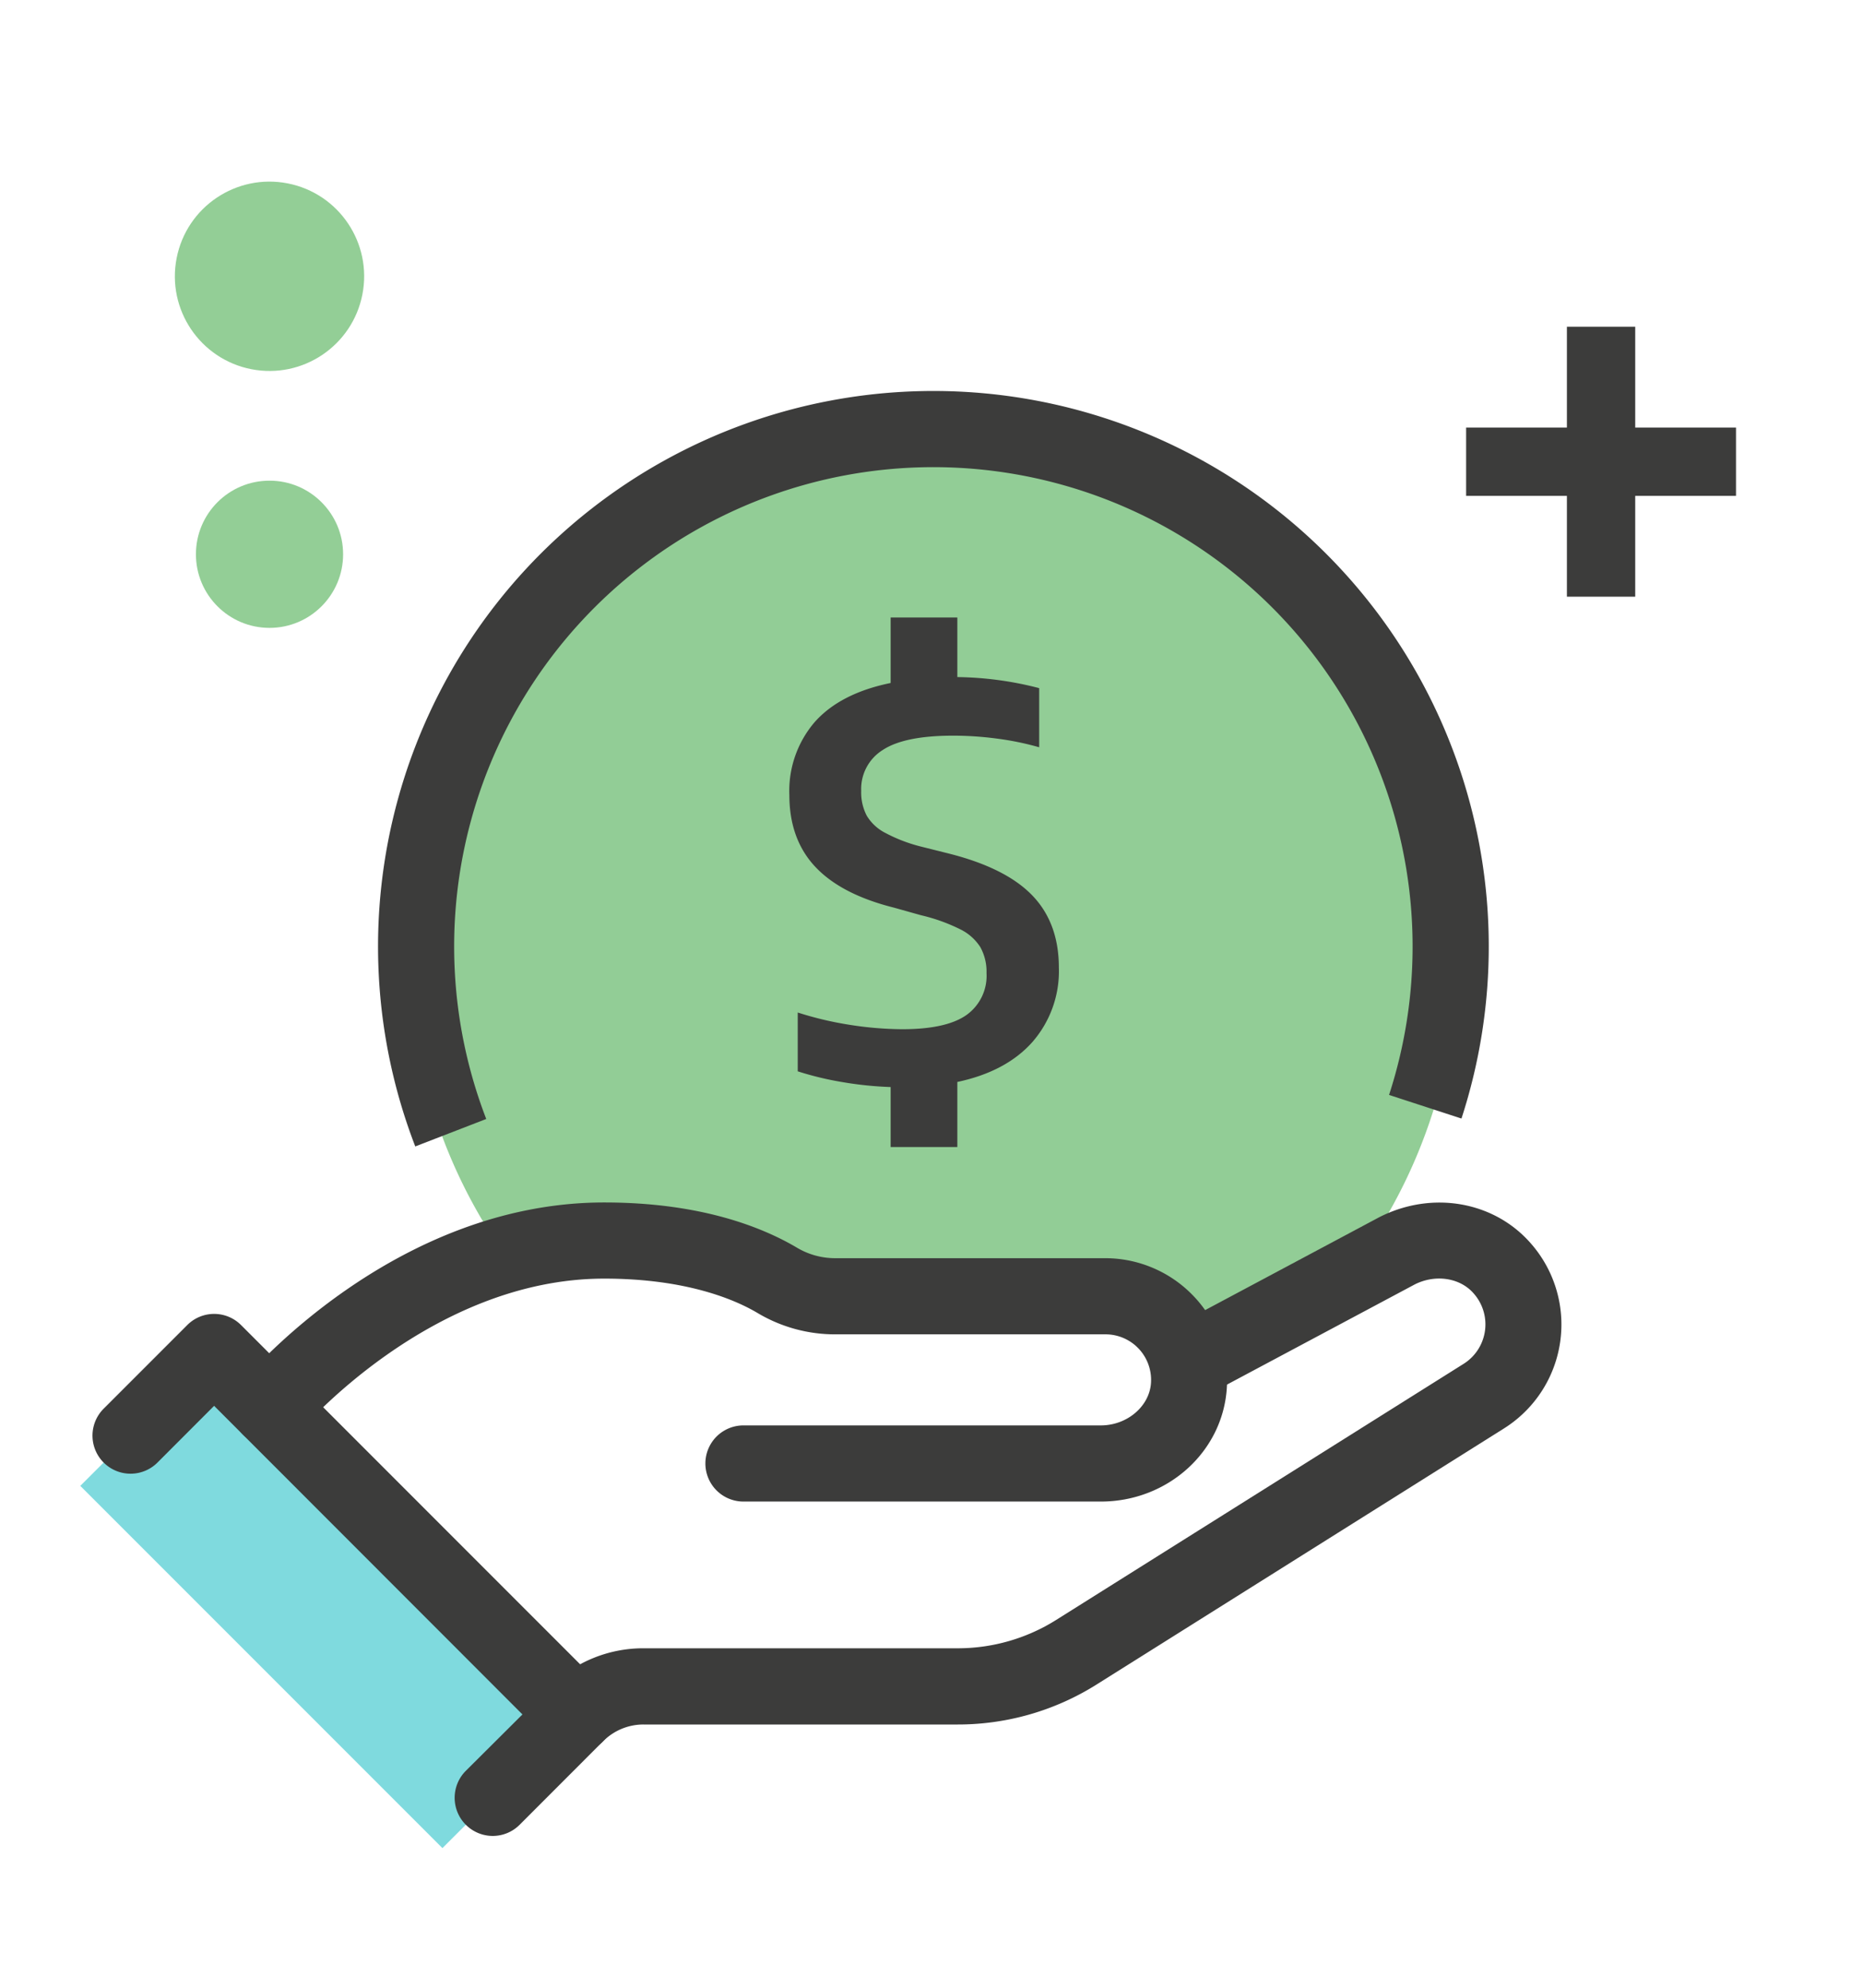<svg xmlns="http://www.w3.org/2000/svg" id="Capa_1" data-name="Capa 1" viewBox="0 0 300 320"><defs><style>.cls-1,.cls-6{fill:#279d2e;}.cls-1,.cls-2{opacity:0.5;}.cls-3{fill:#00b6be;}.cls-4{fill:#3c3c3b;}.cls-5{fill:none;}</style></defs><path class="cls-1" d="M92.8,199l37.3,8.13L172,208.37l19.2,11L214.6,208.1A84.42,84.42,0,1,0,83,204.38Z"></path><g class="cls-2"><rect class="cls-3" x="37.63" y="216.35" width="30.48" height="82.47" transform="translate(-166.66 112.83) rotate(-45)"></rect></g><path class="cls-4" d="M166.23,167.77q-4.24,4.75-12.07,6.41v10.48H143.42V175a57.38,57.38,0,0,1-7.72-.79,50.8,50.8,0,0,1-7.24-1.74V163a54.71,54.71,0,0,0,8.48,2,56.13,56.13,0,0,0,8.35.69q7.08,0,10.33-2.28a7.74,7.74,0,0,0,3.24-6.76,8.13,8.13,0,0,0-1-4.18,8,8,0,0,0-3.24-2.87,28.79,28.79,0,0,0-6.31-2.26L144,146.13q-8.52-2.13-12.7-6.57T127.11,128a17,17,0,0,1,4.11-11.79q4.11-4.6,12.2-6.26V99.41h10.74V109a54.84,54.84,0,0,1,13.18,1.78v9.52a46.62,46.62,0,0,0-6.76-1.39,54.08,54.08,0,0,0-7.07-.48q-7.83,0-11.33,2.29a7.38,7.38,0,0,0-3.5,6.59,8.11,8.11,0,0,0,.89,4,7.41,7.41,0,0,0,3,2.78,25.3,25.3,0,0,0,5.67,2.18l4.35,1.09q9.27,2.3,13.59,6.74t4.33,11.65A17.35,17.35,0,0,1,166.23,167.77Z"></path><path class="cls-4" d="M66.87,184.56a89.43,89.43,0,1,1,168.47-4.49l-11.66-3.8A77.17,77.17,0,1,0,78.3,180.14Z"></path><polyline class="cls-5" points="21.02 231.11 34.48 217.66 92.8 275.97 79.34 289.43"></polyline><path class="cls-4" d="M79.34,295.56A6.14,6.14,0,0,1,75,285.09L84.13,276,34.48,226.32l-9.12,9.13a6.13,6.13,0,1,1-8.67-8.67l13.46-13.46a6.12,6.12,0,0,1,8.67,0l58.31,58.32a6.11,6.11,0,0,1,0,8.66L83.68,293.76A6.12,6.12,0,0,1,79.34,295.56Z"></path><path class="cls-5" d="M191.16,219.38l33.84-18c5.66-2.9,12.78-1.93,16.94,2.88a13.65,13.65,0,0,1-3.05,20.58L173.33,266a35.93,35.93,0,0,1-19.09,5.5H103.63A15.32,15.32,0,0,0,92.8,276h0"></path><path class="cls-4" d="M92.8,282.1a6.13,6.13,0,0,1-4.33-10.46,21.26,21.26,0,0,1,15.16-6.29h50.61a29.77,29.77,0,0,0,15.83-4.56l65.55-41.19a7.5,7.5,0,0,0,1.68-11.38c-2.19-2.53-6.18-3.13-9.51-1.43l-33.75,18A6.13,6.13,0,0,1,188.27,214l33.84-18.05c8.52-4.33,18.54-2.56,24.46,4.29A19.76,19.76,0,0,1,242.12,230l-65.53,41.18a41.93,41.93,0,0,1-22.35,6.44H103.63a9.17,9.17,0,0,0-6.5,2.69A6.08,6.08,0,0,1,92.8,282.1Z"></path><path class="cls-4" d="M177.27,241.73H119.72a6.13,6.13,0,0,1,0-12.26h57.55c4.26,0,7.88-3.11,8.08-6.92a7.34,7.34,0,0,0-7.32-7.74H134.37A24.32,24.32,0,0,1,122,211.38c-3.48-2.07-11.33-5.54-24.7-5.54-28.06,0-48.92,24.47-49.13,24.72a6.13,6.13,0,0,1-9.41-7.86c1-1.19,24.65-29.12,58.54-29.12,15.48,0,25.39,3.95,31,7.26a12,12,0,0,0,6.12,1.71H178a19.67,19.67,0,0,1,14.21,6.11,19.44,19.44,0,0,1,5.36,14.53C197.05,233.59,188.12,241.73,177.27,241.73Z"></path><rect class="cls-4" x="236.09" y="68.83" width="43.46" height="11"></rect><rect class="cls-4" x="252.32" y="52.6" width="11" height="43.46"></rect><g class="cls-2"><circle class="cls-6" cx="43.4" cy="44.48" r="15.24" transform="translate(-8.58 78.54) rotate(-78.94)"></circle></g><g class="cls-2"><circle class="cls-6" cx="43.4" cy="89.23" r="11.85"></circle></g></svg>